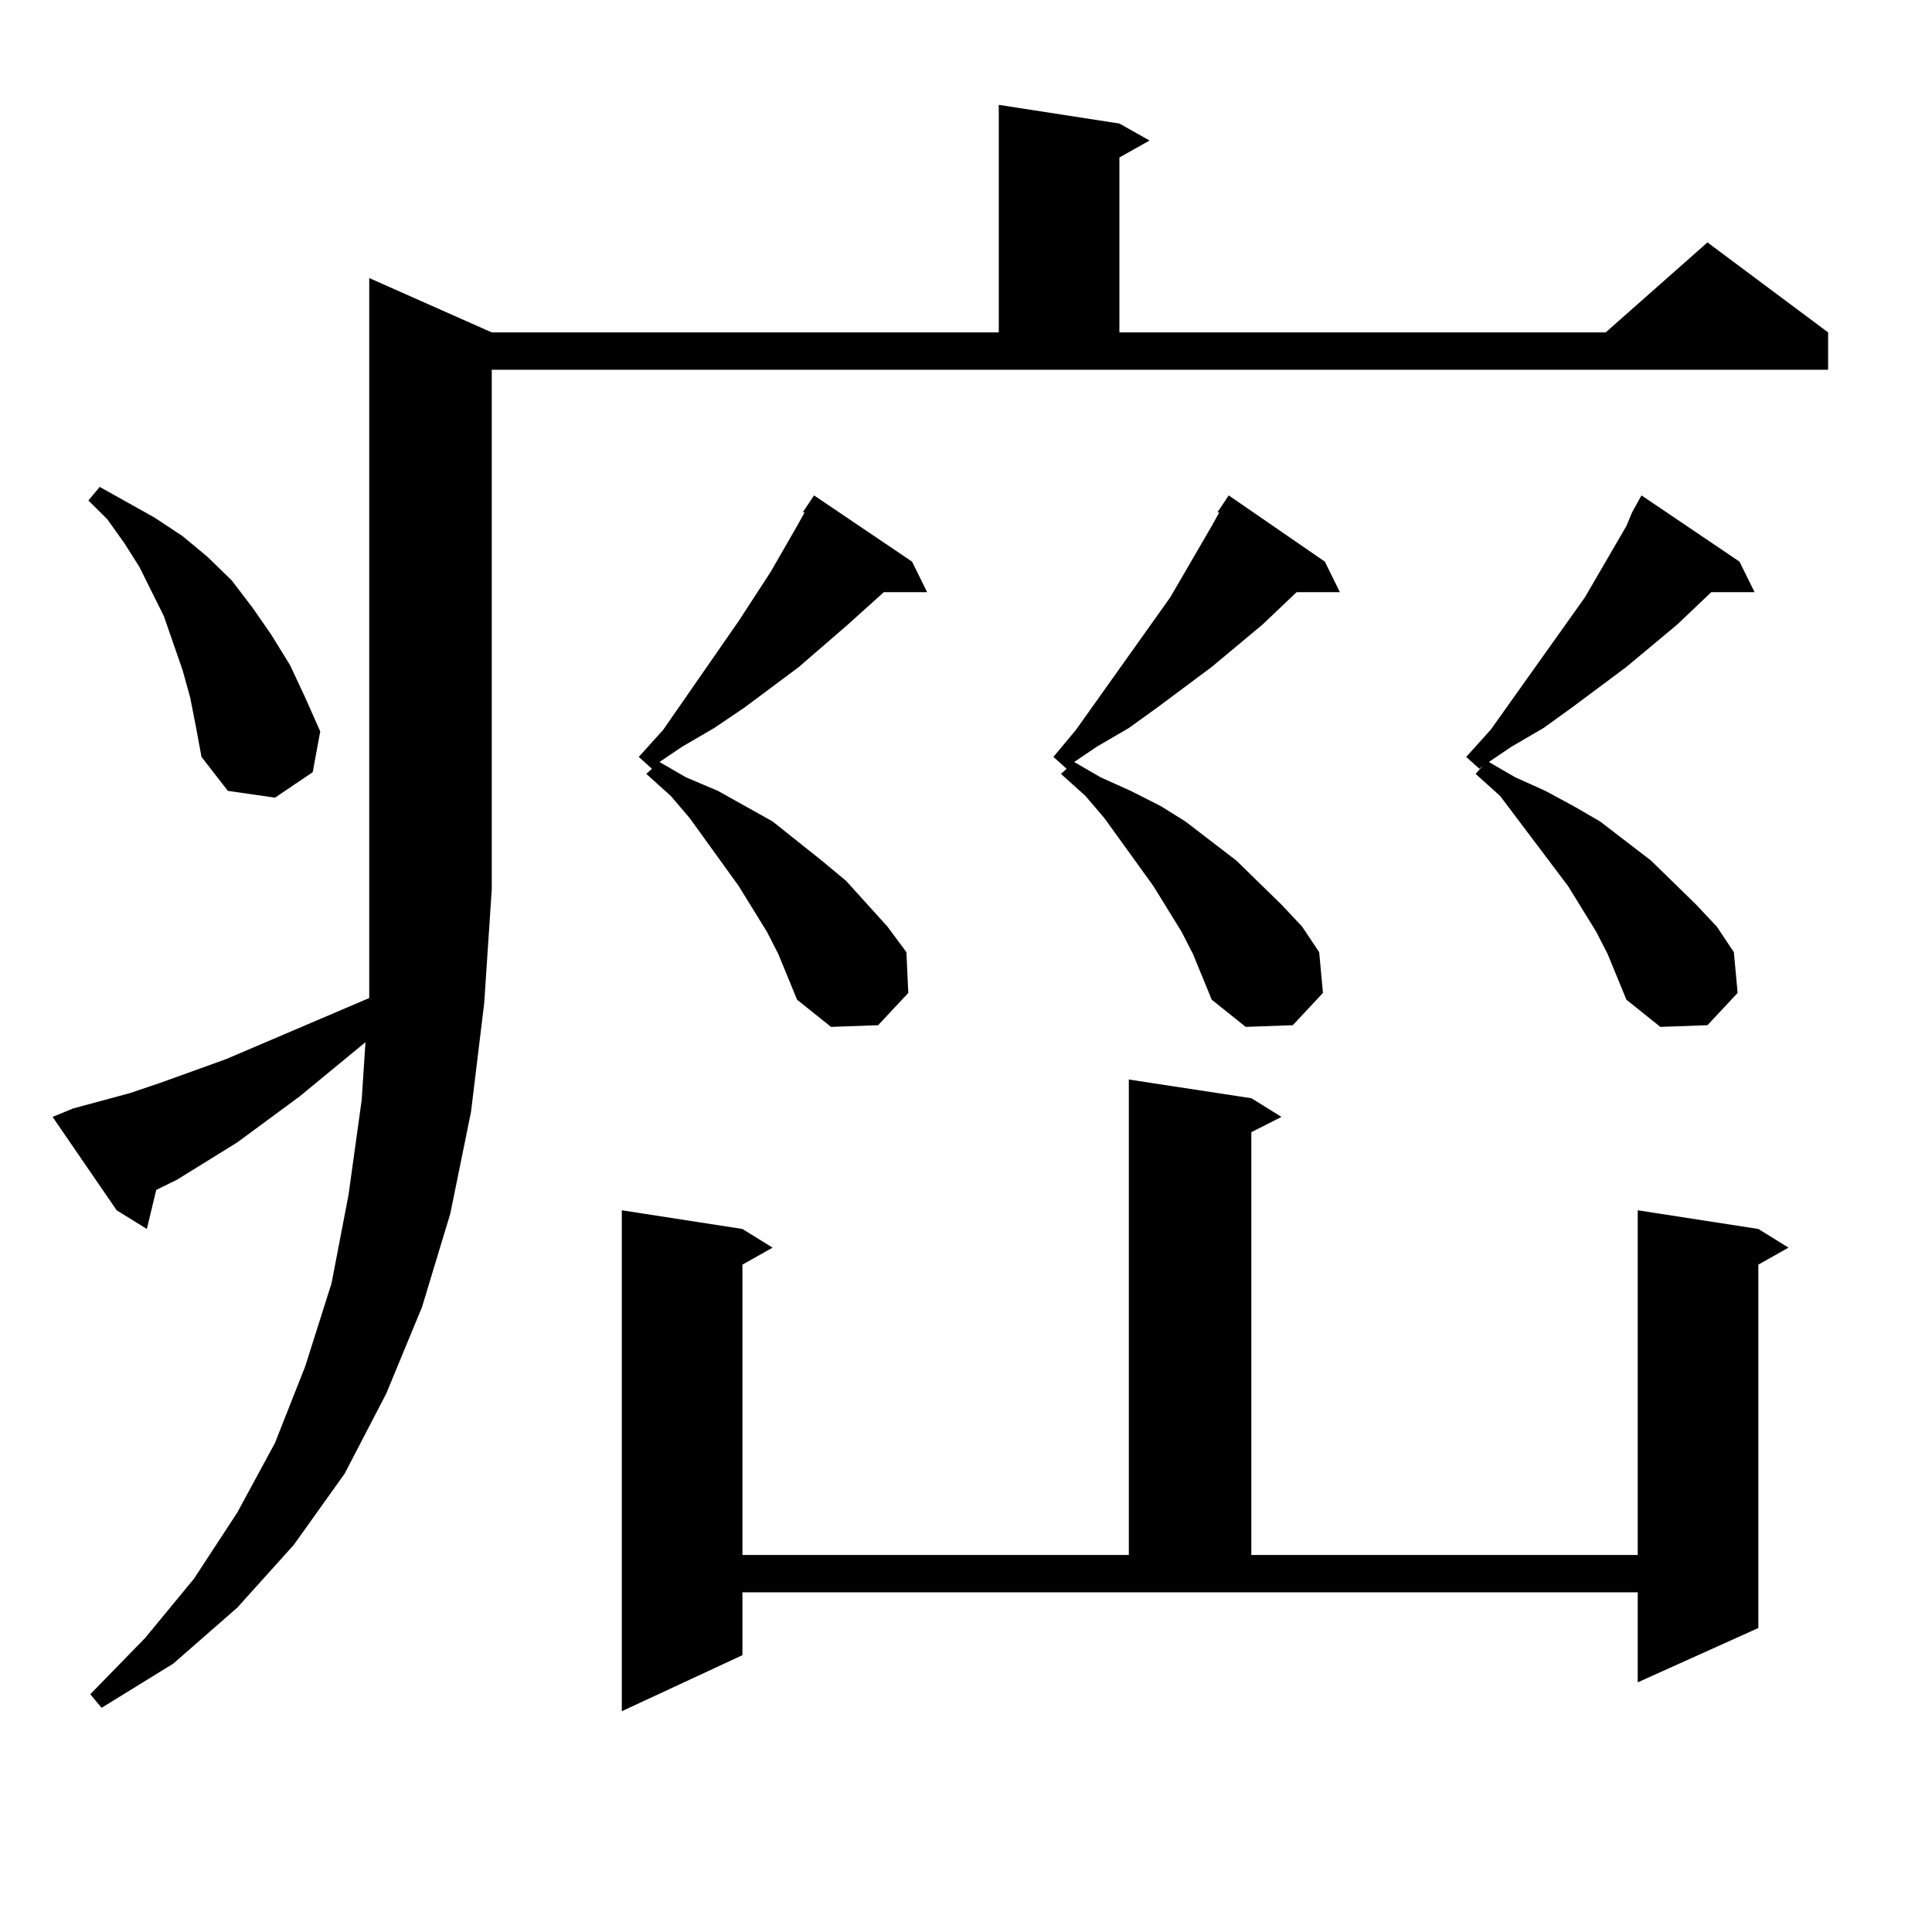 <?xml version="1.0" encoding="utf-8"?>
<!-- Generator: Adobe Illustrator 16.0.0, SVG Export Plug-In . SVG Version: 6.00 Build 0)  -->
<!DOCTYPE svg PUBLIC "-//W3C//DTD SVG 1.1//EN" "http://www.w3.org/Graphics/SVG/1.1/DTD/svg11.dtd">
<svg version="1.1" id="图层_1" xmlns="http://www.w3.org/2000/svg" xmlns:xlink="http://www.w3.org/1999/xlink" x="0px" y="0px"
	 width="1000px" height="1000px" viewBox="0 0 1000 1000" enable-background="new 0 0 1000 1000" xml:space="preserve">
<path d="M37.95,573.707l29.268-7.91l15.609-5.273l34.146-12.305l74.145-31.641v-56.25V143.922l63.413,28.125h262.433V54.273
	l62.438,9.668l15.609,8.789L579.4,81.52v90.527h251.701l52.682-46.582l62.438,46.582v19.336H254.53v268.945l-3.902,58.887
	l-6.829,56.25l-10.731,52.734l-14.634,48.34l-18.536,44.824l-21.463,41.309l-26.341,36.914l-29.268,32.52l-33.17,29.004
	l-37.072,22.852l-5.854-7.031l28.292-29.004l25.365-30.762l22.438-34.277l19.512-36.035l15.609-39.551l13.658-43.066l8.78-45.703
	l6.829-49.219l1.951-29.883l-34.146,28.125l-32.194,23.73l-31.219,19.336l-10.731,5.273l-4.878,20.215l-15.609-9.668l-33.17-48.34
	L37.95,573.707z M98.437,361.012l-3.902-14.063l-4.878-14.063l-4.878-14.063l-12.683-25.488l-7.805-12.305l-8.78-12.305
	l-9.756-9.668l5.854-7.031l28.292,15.82l14.634,9.668l12.683,10.547l12.683,12.305l10.731,14.063l9.756,14.063l9.756,15.82
	l7.805,16.699l7.805,17.578l-3.902,21.094l-19.512,13.184l-24.39-3.516l-13.658-17.578l-2.927-15.82L98.437,361.012z
	 M384.283,856.715l-62.438,29.004V626.441l62.438,9.668l15.609,9.668l-15.609,8.789v150.293h199.995V558.766l63.413,9.668
	l15.609,9.668l-15.609,7.91v218.848h199.995V626.441l62.438,9.668l15.609,9.668l-15.609,8.789v188.086l-62.438,28.125v-46.582
	H384.283V856.715z M402.819,493.727l-5.854-11.426l-14.634-23.73l-25.365-35.156l-9.756-11.426l-12.683-11.426l2.927-2.637
	l-6.829-6.152l12.683-14.063l39.023-56.25l16.585-25.488l13.658-23.73l3.902-7.031h-0.976l5.854-8.789l50.73,34.277l7.805,15.82
	h-22.438l-18.536,16.699l-25.365,21.973l-28.292,21.094l-15.609,10.547l-16.585,9.668l-11.707,7.91l13.658,7.91l16.585,7.031
	l28.292,15.82l25.365,20.215l12.683,10.547l21.463,23.73l9.756,13.184l0.976,21.094l-15.609,16.699l-24.39,0.879l-17.561-14.063
	L402.819,493.727z M617.448,493.727l-5.854-11.426l-14.634-23.73l-25.365-35.156l-9.756-11.426l-12.683-11.426l2.927-2.637
	l-6.829-6.152l11.707-14.063l48.779-68.555l21.463-36.914l3.902-7.031h-0.976l5.854-8.789l49.755,34.277l7.805,15.82h-22.438
	l-17.561,16.699l-26.341,21.973l-28.292,21.094l-14.634,10.547l-16.585,9.668l-11.707,7.91l13.658,7.91l15.609,7.031l15.609,7.91
	l12.683,7.91l26.341,20.215l23.414,22.852l10.731,11.426l8.78,13.184l1.951,21.094l-15.609,16.699l-24.39,0.879l-17.561-14.063
	L617.448,493.727z M844.76,265.211l4.878-8.789l50.73,34.277l7.805,15.82h-22.438l-17.561,16.699l-26.341,21.973l-28.292,21.094
	l-14.634,10.547l-16.585,9.668l-11.707,7.91l13.658,7.91l15.609,7.031l14.634,7.91l13.658,7.91l26.341,20.215l23.414,22.852
	l10.731,11.426l8.78,13.184l1.951,21.094l-15.609,16.699l-24.39,0.879l-17.561-14.063l-9.756-23.73l-5.854-11.426l-14.634-23.73
	l-35.121-46.582l-12.683-11.426l3.902-4.395l-1.951,1.758l-6.829-6.152l12.683-14.063l48.779-68.555l21.463-36.914L844.76,265.211z"
	/>
</svg>
